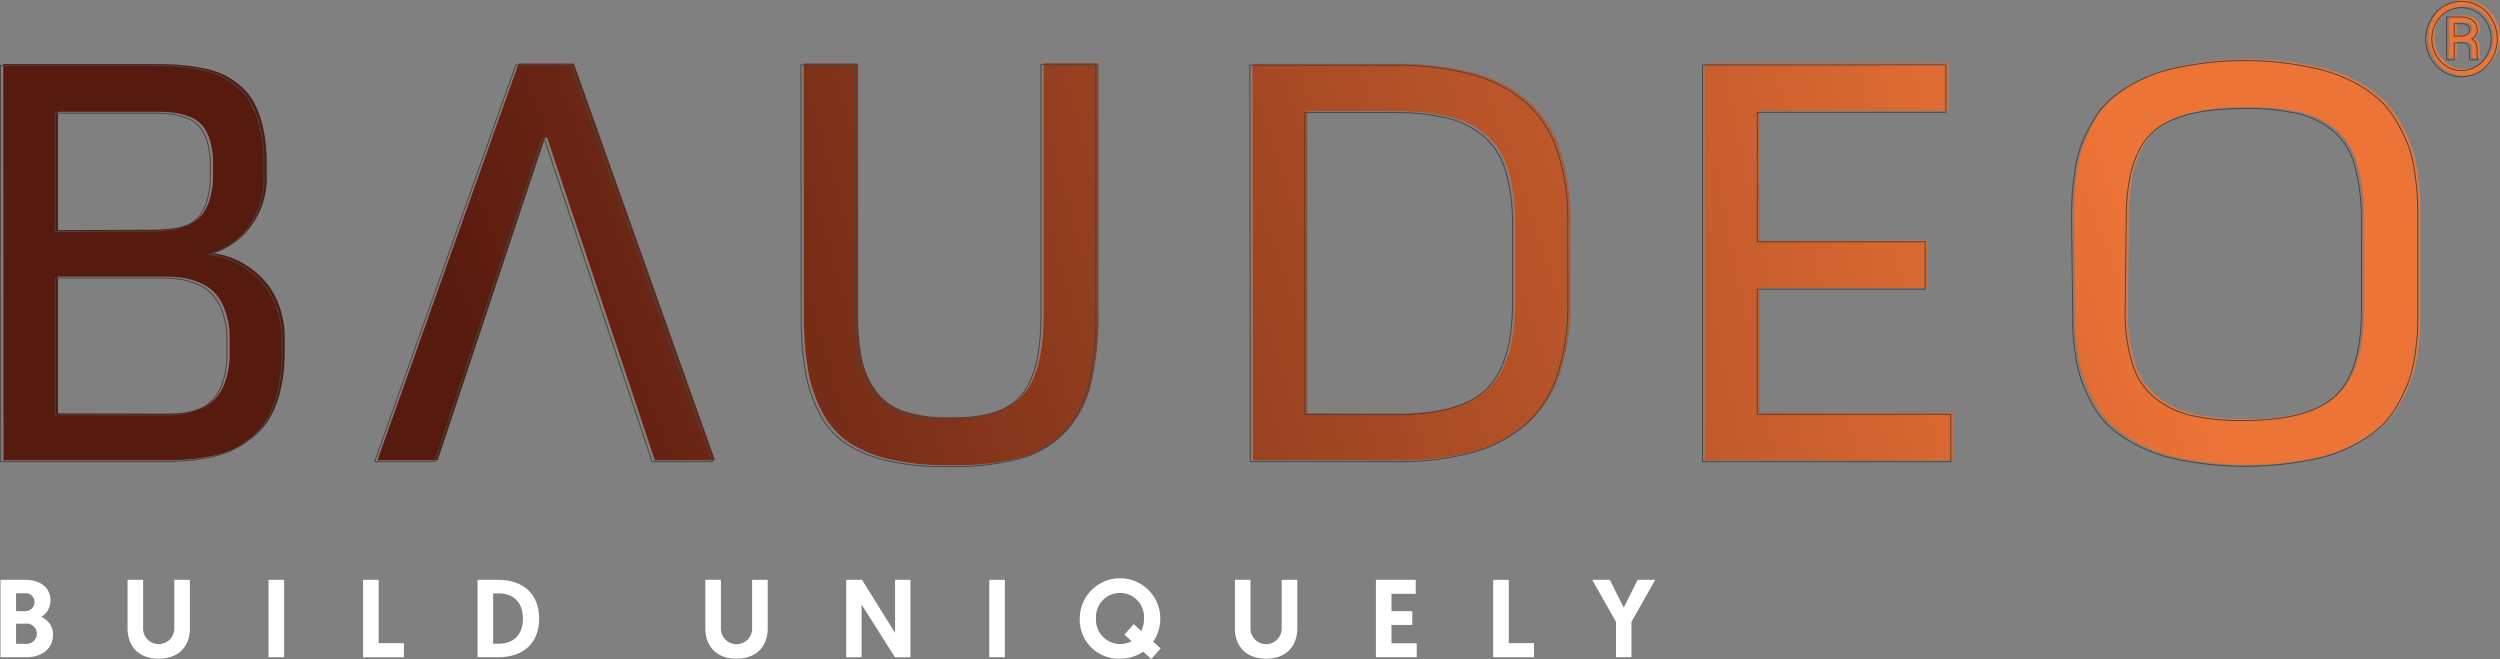 <svg xmlns="http://www.w3.org/2000/svg" xmlns:xlink="http://www.w3.org/1999/xlink" width="514.404" height="135.594" viewBox="0 0 514.404 135.594">
  <rect x="0" y="0" width="514.404" height="135.594" fill="#808080" stroke="none"/>
  <defs>
    <linearGradient id="linear-gradient" x1="6.512" y1="-1.805" x2="1.215" y2="0.184" gradientUnits="objectBoundingBox">
      <stop offset="0.085" stop-color="#ed7437"/>
      <stop offset="1" stop-color="#571a0f"/>
    </linearGradient>
    <linearGradient id="linear-gradient-2" x1="4.098" y1="-0.951" x2="-0.959" y2="1.01" xlink:href="#linear-gradient"/>
    <linearGradient id="linear-gradient-3" x1="2.694" y1="-0.5" x2="-1.995" y2="1.487" xlink:href="#linear-gradient"/>
    <linearGradient id="linear-gradient-4" x1="2.041" y1="-0.01" x2="-3.965" y2="1.977" xlink:href="#linear-gradient"/>
    <linearGradient id="linear-gradient-5" x1="0.662" y1="0.428" x2="-3.643" y2="2.37" xlink:href="#linear-gradient"/>
    <linearGradient id="linear-gradient-6" x1="-2.383" y1="1.945" x2="-23.217" y2="12.392" xlink:href="#linear-gradient"/>
    <linearGradient id="linear-gradient-7" x1="-6.136" y1="3.058" x2="-53.883" y2="21.461" xlink:href="#linear-gradient"/>
    <linearGradient id="linear-gradient-8" x1="4.649" y1="-1.272" x2="0.233" y2="0.714" xlink:href="#linear-gradient"/>
  </defs>
  <g id="Grupo_70" data-name="Grupo 70" transform="translate(-472.9 -306)">
    <g id="Grupo_65" data-name="Grupo 65" transform="translate(209.162 24.67)">
      <g id="Grupo_63" data-name="Grupo 63" transform="translate(264.4 281.33)">
        <path id="Trazado_314" data-name="Trazado 314" d="M317.168,331.9a18.292,18.292,0,0,0-4.765-3.366,15.521,15.521,0,0,0-5.386-1.514,14.74,14.74,0,0,0,7.962-5.384,16.668,16.668,0,0,0,3.366-10.762v-2.3a33.906,33.906,0,0,0-.671-7.065,21.113,21.113,0,0,0-1.794-5.215,12.136,12.136,0,0,0-2.858-3.644,16.276,16.276,0,0,0-3.533-2.356,18.6,18.6,0,0,0-4.318-1.345,39.071,39.071,0,0,0-4.709-.673c-1.459-.109-3.138-.167-5.108-.167H264.127l.056,81.524h32.972c1.847,0,3.469-.056,4.929-.167a44.139,44.139,0,0,0,4.825-.673,20.529,20.529,0,0,0,4.6-1.4,20.152,20.152,0,0,0,4.032-2.524,14.547,14.547,0,0,0,3.362-3.816,19.429,19.429,0,0,0,2.185-5.438,32.081,32.081,0,0,0,.955-7.4v-3.644a18.95,18.95,0,0,0-1.343-7.289A15.434,15.434,0,0,0,317.168,331.9ZM275.4,297.919h19.955a34.259,34.259,0,0,1,3.7.167,14.664,14.664,0,0,1,3.193.784,6.5,6.5,0,0,1,2.693,1.683,8.747,8.747,0,0,1,1.685,3.138,15.573,15.573,0,0,1,.671,4.88v2.3a16.7,16.7,0,0,1-.671,5.045,9.719,9.719,0,0,1-1.685,3.308,6.789,6.789,0,0,1-2.693,1.85,12.151,12.151,0,0,1-3.193.839c-1.012.115-2.185.226-3.53.282l-20.13.078V297.919Zm35.323,50.237a16.969,16.969,0,0,1-.953,5.38,9.644,9.644,0,0,1-2.133,3.532,8.278,8.278,0,0,1-3.2,1.965,15.948,15.948,0,0,1-3.532.843,37.79,37.79,0,0,1-3.812.163l-21.695-.053V331.841h21.247q2.189,0,3.868.167a15.011,15.011,0,0,1,3.7.949,9.431,9.431,0,0,1,3.368,2.133,10.707,10.707,0,0,1,2.238,3.812,16.483,16.483,0,0,1,.9,5.833Z" transform="translate(-264.127 -274.921)" fill="url(#linear-gradient)"/>
        <path id="Trazado_315" data-name="Trazado 315" d="M398.166,339.547q0,11.692-4.039,16.486c-2.691,3.195-7.509,4.818-14.465,4.818H378.6a28.007,28.007,0,0,1-9.083-1.232,11.814,11.814,0,0,1-5.717-4.039,16.641,16.641,0,0,1-2.971-6.559,44.242,44.242,0,0,1-.841-9.417V288.076H348.772l.053,51.527a67.342,67.342,0,0,0,.842,11.435,29.689,29.689,0,0,0,2.858,8.639,17.194,17.194,0,0,0,5.386,6.224,25.384,25.384,0,0,0,8.524,3.588,51.554,51.554,0,0,0,12.161,1.23h1.066a51.581,51.581,0,0,0,14.3-1.679,19.089,19.089,0,0,0,9.135-5.551,22.209,22.209,0,0,0,4.876-9.589,60.032,60.032,0,0,0,1.459-14.354V288.02H398.166Z" transform="translate(-184.075 -275.003)" fill="url(#linear-gradient-2)"/>
        <path id="Trazado_316" data-name="Trazado 316" d="M452.756,295.534a28.292,28.292,0,0,0-11.04-5.609,62.579,62.579,0,0,0-15.646-1.847H396.242l.115,81.581h29.824a60.024,60.024,0,0,0,15.14-1.683,28.757,28.757,0,0,0,11.044-5.438,22.971,22.971,0,0,0,6.954-10.151,44.555,44.555,0,0,0,2.352-15.362V320.653a45.41,45.41,0,0,0-2.185-15.025A22.893,22.893,0,0,0,452.756,295.534ZM450.29,337.14c0,8.3-1.79,14.182-5.438,17.659s-9.923,5.215-18.839,5.215l-18.5-.056V297.834h18.56a44.957,44.957,0,0,1,10.766,1.121,18.352,18.352,0,0,1,7.458,3.7,14.866,14.866,0,0,1,4.538,7.065,36.6,36.6,0,0,1,1.459,11.044Z" transform="translate(-139.181 -274.948)" fill="url(#linear-gradient-3)"/>
        <path id="Trazado_317" data-name="Trazado 317" d="M455.387,334.2h34.537v-9.759H455.387V297.8h38.8v-9.755H444.119v81.637h51.076v-9.755H455.387Z" transform="translate(-93.902 -274.976)" fill="url(#linear-gradient-4)"/>
        <path id="Trazado_318" data-name="Trazado 318" d="M553.785,310.8a27.3,27.3,0,0,0-1.177-5.213,32.936,32.936,0,0,0-2.3-4.932,19.2,19.2,0,0,0-3.584-4.765,24.568,24.568,0,0,0-5.384-3.759,31.11,31.11,0,0,0-7.4-2.8,66.724,66.724,0,0,0-30.272,0,31.076,31.076,0,0,0-7.4,2.8,26.731,26.731,0,0,0-5.386,3.7,18.32,18.32,0,0,0-3.644,4.709,34.513,34.513,0,0,0-2.3,4.991,28.312,28.312,0,0,0-1.173,5.213c-.28,2.022-.451,3.644-.506,4.88s-.113,2.747-.113,4.485l.228,18.556c0,1.739,0,3.2.052,4.43s.224,2.862.506,4.88a27.992,27.992,0,0,0,1.177,5.215,33.158,33.158,0,0,0,2.243,4.989,17.915,17.915,0,0,0,3.592,4.709,26.207,26.207,0,0,0,5.376,3.7,31.3,31.3,0,0,0,7.4,2.806,69.338,69.338,0,0,0,30.334,0,31.217,31.217,0,0,0,7.4-2.806,24.432,24.432,0,0,0,5.382-3.757,19.3,19.3,0,0,0,3.588-4.763,32.874,32.874,0,0,0,2.245-4.936,28.071,28.071,0,0,0,1.175-5.213c.276-2.018.451-3.644.5-4.876s.054-2.695.054-4.432v-18.5c0-1.738-.054-3.2-.107-4.428S554.067,312.818,553.785,310.8ZM542.8,338.835c0,8.466-1.8,14.41-5.386,17.772s-9.869,5.047-18.9,5.047a47.246,47.246,0,0,1-10.6-1.01,18.954,18.954,0,0,1-7.509-3.532,14.673,14.673,0,0,1-4.713-7.01,34.843,34.843,0,0,1-1.514-11.1l.222-18.9c0-8.468,1.8-14.354,5.331-17.663s9.808-4.987,18.839-4.987a48.978,48.978,0,0,1,10.933,1.008,18.145,18.145,0,0,1,7.4,3.533,13.889,13.889,0,0,1,4.432,7.009,41.538,41.538,0,0,1,1.459,11.324Z" transform="translate(-57 -275.412)" fill="url(#linear-gradient-5)"/>
        <path id="Trazado_319" data-name="Trazado 319" d="M533.169,283.568a7.19,7.19,0,0,0-10.425,0,8.146,8.146,0,0,0,0,11.028,7.143,7.143,0,0,0,10.417,0,8.135,8.135,0,0,0,.008-11.028Zm-.9,10.114a5.9,5.9,0,0,1-8.627,0,6.846,6.846,0,0,1-.008-9.2,5.937,5.937,0,0,1,8.635,0,6.835,6.835,0,0,1,0,9.2Z" transform="translate(-21.578 -281.33)" fill="url(#linear-gradient-6)"/>
        <path id="Trazado_320" data-name="Trazado 320" d="M529.059,290.315v-.586a3.374,3.374,0,0,0-.255-1.352,1.888,1.888,0,0,0-.825-.9,2.292,2.292,0,0,0,.825-.741,1.842,1.842,0,0,0,.288-1.018,2.432,2.432,0,0,0-.9-2.026,3.853,3.853,0,0,0-2.465-.716h-2.915v8.81h1.564V288.3h1.642a1.528,1.528,0,0,1,1.132.354,1.487,1.487,0,0,1,.346,1.086v.558c0,.292.008.578.019.856a2.064,2.064,0,0,0,.113.634h1.607v-.163a1.818,1.818,0,0,1-.136-.555A6.444,6.444,0,0,1,529.059,290.315ZM527,286.6a2.541,2.541,0,0,1-1.3.311h-1.331v-2.551h1.35a2.4,2.4,0,0,1,1.409.305,1.205,1.205,0,0,1,.4,1.045A.975.975,0,0,1,527,286.6Z" transform="translate(-19.485 -279.769)" fill="url(#linear-gradient-7)"/>
        <path id="Trazado_321" data-name="Trazado 321" d="M332.741,288.049,303.7,369.686h12.389L338.179,303.3h.452l22.144,66.387h12.393l-29.045-81.637Z" transform="translate(-226.702 -274.976)" fill="url(#linear-gradient-8)"/>
      </g>
      <g id="Grupo_64" data-name="Grupo 64" transform="translate(263.838 281.616)">
        <path id="Trazado_322" data-name="Trazado 322" d="M316.879,332.045a18.274,18.274,0,0,0-4.767-3.368,15.539,15.539,0,0,0-5.384-1.512,14.732,14.732,0,0,0,7.962-5.386,16.664,16.664,0,0,0,3.366-10.762v-2.3a33.738,33.738,0,0,0-.673-7.065,20.92,20.92,0,0,0-1.794-5.215,12.049,12.049,0,0,0-2.856-3.644,16.169,16.169,0,0,0-3.535-2.356,18.552,18.552,0,0,0-4.316-1.346,39.441,39.441,0,0,0-4.709-.671c-1.459-.111-3.14-.167-5.108-.167H263.838l.056,81.522h32.972c1.847,0,3.469-.056,4.929-.167a44.113,44.113,0,0,0,4.825-.671,20.522,20.522,0,0,0,4.6-1.4,20.063,20.063,0,0,0,4.032-2.524,14.546,14.546,0,0,0,3.362-3.816,19.431,19.431,0,0,0,2.185-5.438,32.068,32.068,0,0,0,.955-7.4v-3.644a18.96,18.96,0,0,0-1.343-7.291A15.426,15.426,0,0,0,316.879,332.045ZM275.11,298.066h19.955a33.714,33.714,0,0,1,3.7.167,14.571,14.571,0,0,1,3.193.782,6.5,6.5,0,0,1,2.693,1.683,8.742,8.742,0,0,1,1.685,3.14,15.557,15.557,0,0,1,.671,4.88v2.3a16.718,16.718,0,0,1-.671,5.047,9.689,9.689,0,0,1-1.685,3.306,6.77,6.77,0,0,1-2.693,1.85,12.179,12.179,0,0,1-3.193.841c-1.01.115-2.185.224-3.53.28l-20.13.078V298.066ZM310.432,348.3a16.972,16.972,0,0,1-.953,5.382,9.635,9.635,0,0,1-2.133,3.53,8.232,8.232,0,0,1-3.2,1.965,16.072,16.072,0,0,1-3.531.844c-1.064.109-2.352.163-3.812.163l-21.695-.054V331.986h21.247c1.459,0,2.747.058,3.868.167a15.022,15.022,0,0,1,3.7.951,9.4,9.4,0,0,1,3.368,2.131,10.706,10.706,0,0,1,2.238,3.812,16.483,16.483,0,0,1,.9,5.833Z" transform="translate(-263.838 -275.068)" fill="none" stroke="#464545" stroke-miterlimit="10" stroke-width="0.2"/>
        <path id="Trazado_323" data-name="Trazado 323" d="M397.878,339.693q0,11.692-4.039,16.486c-2.691,3.2-7.509,4.82-14.465,4.82h-1.068a28,28,0,0,1-9.081-1.232,11.826,11.826,0,0,1-5.717-4.039,16.662,16.662,0,0,1-2.971-6.561,44.221,44.221,0,0,1-.841-9.415V288.222H348.482l.055,51.529a67.357,67.357,0,0,0,.842,11.435,29.637,29.637,0,0,0,2.858,8.637,17.142,17.142,0,0,0,5.386,6.224,25.349,25.349,0,0,0,8.522,3.588,51.463,51.463,0,0,0,12.161,1.232h1.068a51.582,51.582,0,0,0,14.3-1.679,19.107,19.107,0,0,0,9.135-5.553,22.2,22.2,0,0,0,4.876-9.589,60.134,60.134,0,0,0,1.459-14.354V288.166H397.878Z" transform="translate(-183.787 -275.151)" fill="none" stroke="#464545" stroke-miterlimit="10" stroke-width="0.2"/>
        <path id="Trazado_324" data-name="Trazado 324" d="M452.467,295.681a28.24,28.24,0,0,0-11.04-5.61,62.488,62.488,0,0,0-15.646-1.846H395.953l.115,81.579h29.824a60.025,60.025,0,0,0,15.14-1.683,28.715,28.715,0,0,0,11.044-5.438,22.959,22.959,0,0,0,6.954-10.151,44.534,44.534,0,0,0,2.352-15.36V320.8a45.424,45.424,0,0,0-2.185-15.027A22.886,22.886,0,0,0,452.467,295.681ZM450,337.285c0,8.3-1.79,14.184-5.438,17.661s-9.921,5.213-18.837,5.213l-18.5-.056V297.979h18.56a44.961,44.961,0,0,1,10.766,1.121A18.336,18.336,0,0,1,444,302.8a14.819,14.819,0,0,1,4.537,7.065A36.514,36.514,0,0,1,450,320.909Z" transform="translate(-138.892 -275.095)" fill="none" stroke="#464545" stroke-miterlimit="10" stroke-width="0.2"/>
        <path id="Trazado_325" data-name="Trazado 325" d="M455.1,334.342h34.537v-9.759H455.1V297.951h38.8V288.2H443.83v81.637h51.076v-9.755H455.1Z" transform="translate(-93.613 -275.123)" fill="none" stroke="#464545" stroke-miterlimit="10" stroke-width="0.2"/>
        <path id="Trazado_326" data-name="Trazado 326" d="M553.5,310.947a27.324,27.324,0,0,0-1.177-5.215,32.916,32.916,0,0,0-2.3-4.932,19.2,19.2,0,0,0-3.584-4.765,24.7,24.7,0,0,0-5.384-3.759,31.189,31.189,0,0,0-7.4-2.8,66.657,66.657,0,0,0-30.274,0,31.171,31.171,0,0,0-7.4,2.8,26.817,26.817,0,0,0-5.386,3.7,18.249,18.249,0,0,0-3.644,4.709,34.058,34.058,0,0,0-2.3,4.989,28.168,28.168,0,0,0-1.175,5.215c-.282,2.022-.453,3.644-.506,4.878s-.113,2.749-.113,4.485l.228,18.557c0,1.741,0,3.2.052,4.432s.224,2.86.506,4.88a27.823,27.823,0,0,0,1.177,5.213,33.162,33.162,0,0,0,2.243,4.991,17.948,17.948,0,0,0,3.59,4.709,26.355,26.355,0,0,0,5.378,3.7,31.3,31.3,0,0,0,7.4,2.8,69.26,69.26,0,0,0,30.334,0,31.218,31.218,0,0,0,7.4-2.8,24.435,24.435,0,0,0,5.382-3.759,19.288,19.288,0,0,0,3.588-4.761,32.888,32.888,0,0,0,2.245-4.936,28.087,28.087,0,0,0,1.175-5.215c.276-2.018.451-3.644.5-4.876s.054-2.693.054-4.43v-18.5c0-1.736-.054-3.195-.107-4.426S553.778,312.964,553.5,310.947ZM542.51,338.981c0,8.468-1.8,14.412-5.386,17.774s-9.869,5.047-18.9,5.047a47.12,47.12,0,0,1-10.6-1.012,18.951,18.951,0,0,1-7.509-3.53,14.67,14.67,0,0,1-4.713-7.012,34.836,34.836,0,0,1-1.514-11.1l.222-18.9c0-8.466,1.8-14.354,5.331-17.663s9.808-4.985,18.839-4.985a49.113,49.113,0,0,1,10.933,1.006,18.148,18.148,0,0,1,7.4,3.535,13.891,13.891,0,0,1,4.432,7.007,41.632,41.632,0,0,1,1.459,11.326Z" transform="translate(-56.711 -275.559)" fill="none" stroke="#464545" stroke-miterlimit="10" stroke-width="0.2"/>
        <path id="Trazado_327" data-name="Trazado 327" d="M532.88,283.715a7.19,7.19,0,0,0-10.425,0,8.146,8.146,0,0,0,0,11.028,7.147,7.147,0,0,0,10.417,0,8.135,8.135,0,0,0,.008-11.028Zm-.9,10.112a5.9,5.9,0,0,1-8.627,0,6.844,6.844,0,0,1-.008-9.2,5.936,5.936,0,0,1,8.635,0,6.832,6.832,0,0,1,0,9.2Z" transform="translate(-21.289 -281.477)" fill="none" stroke="#464545" stroke-miterlimit="10" stroke-width="0.2"/>
        <path id="Trazado_328" data-name="Trazado 328" d="M528.768,290.462v-.586a3.423,3.423,0,0,0-.253-1.354,1.9,1.9,0,0,0-.825-.9,2.287,2.287,0,0,0,.825-.739,1.853,1.853,0,0,0,.288-1.02,2.435,2.435,0,0,0-.9-2.026,3.852,3.852,0,0,0-2.465-.714h-2.915v8.808h1.564v-3.489h1.642a1.539,1.539,0,0,1,1.132.354,1.5,1.5,0,0,1,.346,1.088v.558c0,.292.008.576.017.854a2.1,2.1,0,0,0,.115.634h1.607v-.163a1.817,1.817,0,0,1-.136-.555A6.362,6.362,0,0,1,528.768,290.462Zm-2.055-3.718a2.522,2.522,0,0,1-1.3.313h-1.331v-2.551h1.35a2.416,2.416,0,0,1,1.409.3,1.21,1.21,0,0,1,.4,1.045A.975.975,0,0,1,526.713,286.744Z" transform="translate(-19.196 -279.916)" fill="none" stroke="#464545" stroke-miterlimit="10" stroke-width="0.2"/>
        <path id="Trazado_329" data-name="Trazado 329" d="M332.452,288.2,303.41,369.832H315.8l22.091-66.387h.452l22.144,66.387h12.393L343.833,288.2Z" transform="translate(-226.413 -275.123)" fill="none" stroke="#464545" stroke-miterlimit="10" stroke-width="0.2"/>
      </g>
    </g>
    <g id="Grupo_66" data-name="Grupo 66" transform="translate(247.244 127.297)">
      <path id="Trazado_330" data-name="Trazado 330" d="M225.756,298.005h5.051c3.162,0,5.234,1.636,5.234,4.207a3.921,3.921,0,0,1-1.908,3.438,3.857,3.857,0,0,1,2.433,3.62c0,3.089-2.525,4.665-5.461,4.665h-5.349Zm5.031,6.44a1.861,1.861,0,0,0,1.977-1.872,1.809,1.809,0,0,0-2.026-1.793h-1.773v3.665Zm.135,6.736a2.119,2.119,0,0,0,2.318-2.1,2.073,2.073,0,0,0-2.318-2.05h-1.957v4.145Z" fill="#fff"/>
      <path id="Trazado_331" data-name="Trazado 331" d="M251.9,307.949v-9.944H255.1v9.944a3.211,3.211,0,1,0,6.42,0v-9.944h3.209v9.944c0,3.754-2.294,6.285-6.417,6.285S251.9,311.7,251.9,307.949Z" fill="#fff"/>
      <path id="Trazado_332" data-name="Trazado 332" d="M280.908,298.005h3.213v15.93h-3.213Z" fill="#fff"/>
      <path id="Trazado_333" data-name="Trazado 333" d="M300.363,298.005h3.209v13.034h5.193v2.9h-8.4Z" fill="#fff"/>
      <path id="Trazado_334" data-name="Trazado 334" d="M323.918,298.005h4.229c5.215,0,8.444,2.979,8.444,7.964,0,5.1-3.251,7.966-8.444,7.966h-4.229Zm4.348,13.153c3.024,0,4.982-1.754,4.982-5.189,0-3.346-1.958-5.169-4.982-5.169h-1.14v10.358Z" fill="#fff"/>
      <path id="Trazado_335" data-name="Trazado 335" d="M370.785,307.949v-9.944h3.208v9.944a3.212,3.212,0,1,0,6.421,0v-9.944h3.208v9.944c0,3.754-2.3,6.285-6.417,6.285S370.785,311.7,370.785,307.949Z" fill="#fff"/>
      <path id="Trazado_336" data-name="Trazado 336" d="M402.935,303.1v10.836h-3.162v-15.93h3.254l6.8,10.92v-10.92h3.163v15.93h-3.188Z" fill="#fff"/>
      <path id="Trazado_337" data-name="Trazado 337" d="M429.215,298.005h3.205v15.93h-3.205Z" fill="#fff"/>
      <path id="Trazado_338" data-name="Trazado 338" d="M447.83,305.969a8.284,8.284,0,0,1,16.568,0,8.428,8.428,0,0,1-1.458,4.779l1.546,1.385-1.957,2.164-1.638-1.5a8.467,8.467,0,0,1-4.78,1.437A8.005,8.005,0,0,1,447.83,305.969Zm3.343,0a4.987,4.987,0,0,0,7.33,4.667l-1.481-1.347,1.913-2.16,1.547,1.412a5.831,5.831,0,0,0,.569-2.572,4.949,4.949,0,1,0-9.878,0Z" fill="#fff"/>
      <path id="Trazado_339" data-name="Trazado 339" d="M479.751,307.949v-9.944h3.208v9.944a3.21,3.21,0,1,0,6.418,0v-9.944h3.211v9.944c0,3.754-2.3,6.285-6.416,6.285S479.751,311.7,479.751,307.949Z" fill="#fff"/>
      <path id="Trazado_340" data-name="Trazado 340" d="M508.766,298.005h8.191v2.884h-4.986v3.556h4.279v2.844h-4.279v3.777h5.192v2.869h-8.4Z" fill="#fff"/>
      <path id="Trazado_341" data-name="Trazado 341" d="M532.9,298.005h3.212v13.034H541.3v2.9h-8.4Z" fill="#fff"/>
      <path id="Trazado_342" data-name="Trazado 342" d="M558.162,306.648l-4.893-8.643h3.619l2.87,5.712,2.863-5.712h3.623l-4.893,8.643v7.287h-3.189Z" fill="#fff"/>
    </g>
  </g>
</svg>
